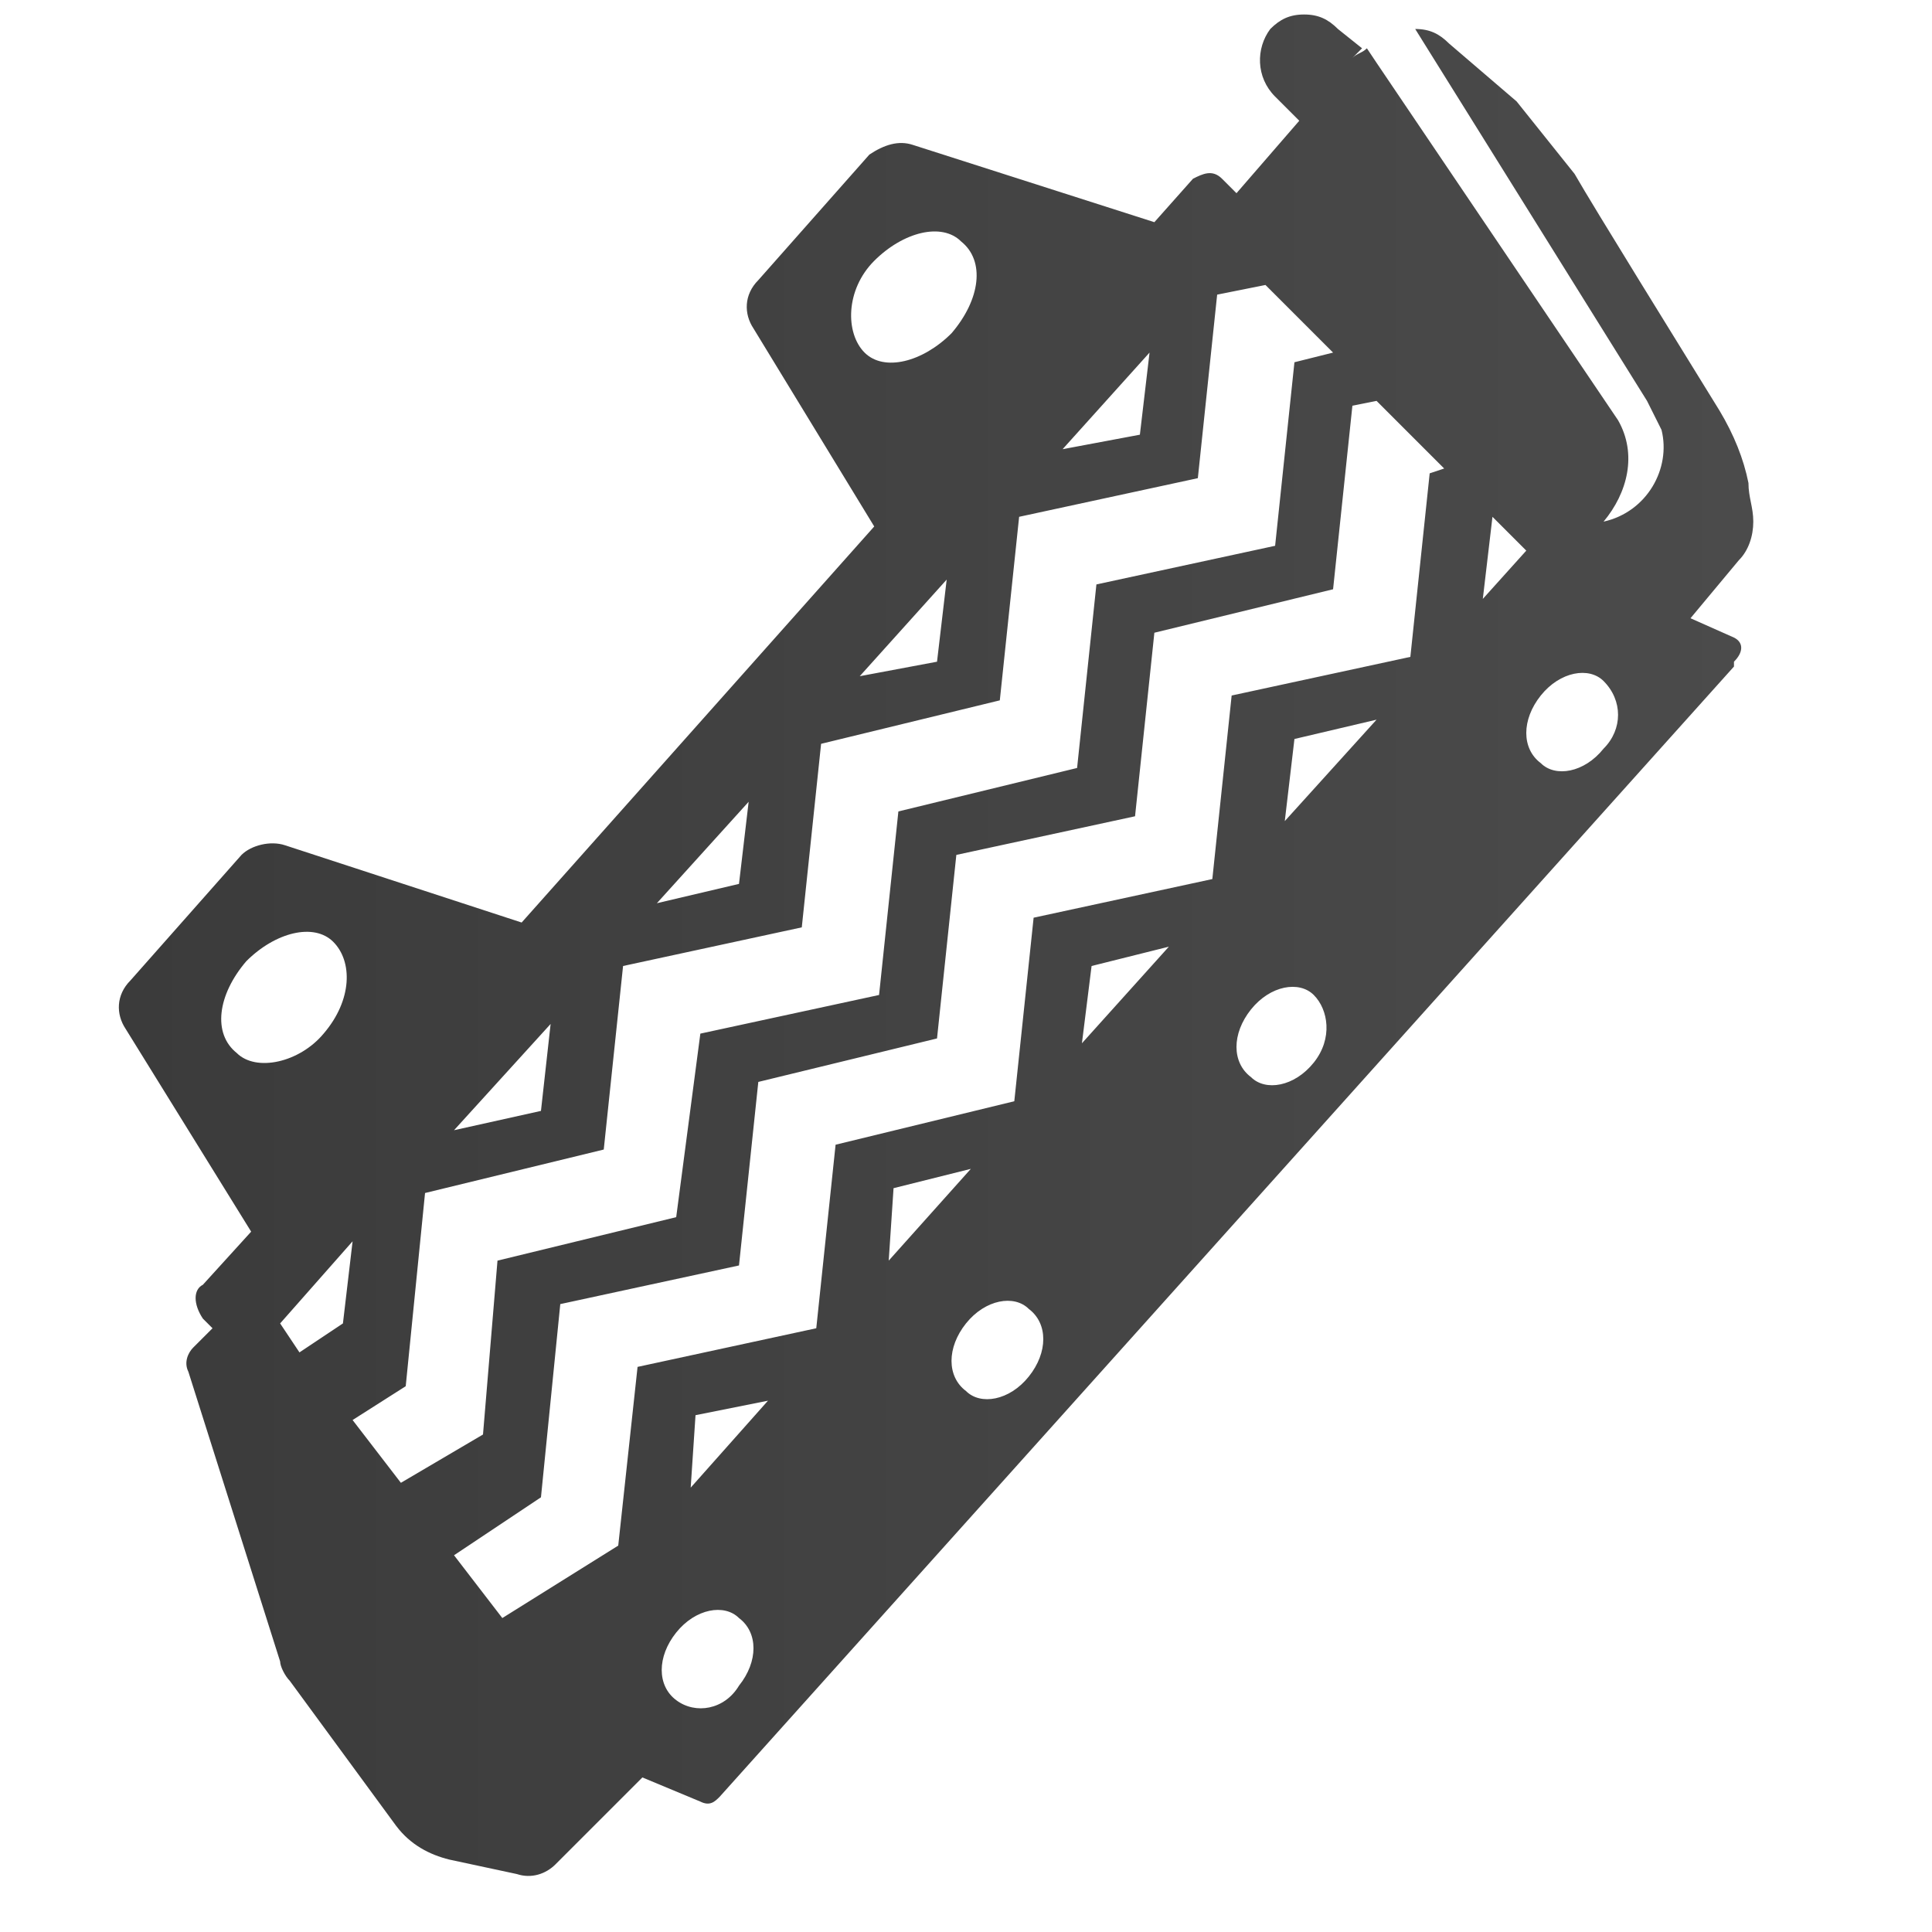 <?xml version="1.0" encoding="utf-8"?>
<!-- Generator: Adobe Illustrator 24.0.1, SVG Export Plug-In . SVG Version: 6.00 Build 0)  -->
<svg version="1.1" id="Layer_1" xmlns="http://www.w3.org/2000/svg" xmlns:xlink="http://www.w3.org/1999/xlink" x="0px" y="0px"
	 viewBox="0 0 40 40" style="enable-background:new 0 0 40 40;" xml:space="preserve">
<style type="text/css">
	.st0{fill:none;}
	.st1{fill:url(#SVGID_1_);}
</style>
<rect class="st0" width="40" height="40"/>
<title>kühlsystemmdpi</title>
<g>
	
		<linearGradient id="SVGID_1_" gradientUnits="userSpaceOnUse" x1="2.483" y1="22.432" x2="36.298" y2="22.432" gradientTransform="matrix(1 0 0 -1 0 42)">
		<stop  offset="0" style="stop-color:#3B3B3B"/>
		<stop  offset="1" style="stop-color:#4B4B4B"/>
	</linearGradient>
	<path class="st1" d="M35.9,13.2L35,12.8l1-1.2c0.2-0.2,0.3-0.5,0.3-0.8c0-0.3-0.1-0.5-0.1-0.8c-0.1-0.5-0.3-1-0.6-1.5
		c-0.8-1.3-2.6-4.2-3-4.9c-0.4-0.5-0.8-1-1.2-1.5L30,0.9c-0.2-0.2-0.4-0.3-0.7-0.3l4.8,7.7c0.1,0.2,0.2,0.4,0.3,0.6
		c0.2,0.8-0.3,1.7-1.2,1.9c0.5-0.6,0.7-1.4,0.3-2.1l-5-7.4l-0.2-0.3c-0.1,0.1-0.2,0.1-0.3,0.2L28.2,1l-0.5-0.4
		c-0.2-0.2-0.4-0.3-0.7-0.3c-0.3,0-0.5,0.1-0.7,0.3C26,1,26,1.6,26.4,2l0.5,0.5L25.6,4l-0.3-0.3c0,0,0,0,0,0c-0.2-0.2-0.4-0.1-0.6,0
		l-0.8,0.9L18.9,3c-0.3-0.1-0.6,0-0.9,0.2l-2.3,2.6c-0.3,0.3-0.3,0.7-0.1,1l2.5,4.1l-7.3,8.2l-4.9-1.6c-0.3-0.1-0.7,0-0.9,0.2
		l-2.3,2.6c-0.3,0.3-0.3,0.7-0.1,1l2.6,4.2l-1,1.1C4,26.7,4,27,4.2,27.3l0.2,0.2L4,27.9c-0.1,0.1-0.2,0.3-0.1,0.5l1.9,6
		c0,0.1,0.1,0.3,0.2,0.4l2.2,3c0.3,0.4,0.7,0.6,1.1,0.7l1.4,0.3c0.3,0.1,0.6,0,0.8-0.2l1.8-1.8l1.2,0.5c0.2,0.1,0.3,0,0.4-0.1
		l21-23.4c0,0,0,0,0-0.1C36.1,13.5,36.1,13.3,35.9,13.2z M8.8,24.7l3.7-0.9l0.4-3.8l3.7-0.8l0.4-3.8l3.7-0.9l0.4-3.8l3.7-0.8
		l0.4-3.8l1-0.2l1.4,1.4l-0.8,0.2l-0.4,3.8l-3.7,0.8l-0.4,3.8l-3.7,0.9l-0.4,3.8l-3.7,0.8L14,25.2l-3.7,0.9L10,29.7l-1.7,1l-1-1.3
		l1.1-0.7L8.8,24.7z M13.6,18.7l1.9-2.1l-0.2,1.7L13.6,18.7z M22,9.3l1.8-2L23.6,9L22,9.3z M11.2,31l0.4-4l3.7-0.8l0.4-3.8l3.7-0.9
		l0.4-3.8l3.7-0.8l0.4-3.8l3.7-0.9l0.4-3.8l0.5-0.1l1.4,1.4l-0.3,0.1l-0.4,3.8l-3.7,0.8l-0.4,3.8L21.4,19L21,22.8l-3.7,0.9l-0.4,3.8
		l-3.7,0.8L12.8,32l-2.4,1.5l-1-1.3L11.2,31z M14.4,29.3l1.5-0.3l-1.6,1.8L14.4,29.3z M18.5,24.6l1.6-0.4l-1.7,1.9L18.5,24.6z
		 M22.6,20l1.6-0.4l-1.8,2L22.6,20z M26.8,15.3l1.7-0.4L26.6,17L26.8,15.3z M30.7,12.4l0.2-1.7l0.7,0.7L30.7,12.4z M18.1,5.4
		c0.6-0.6,1.4-0.8,1.8-0.4c0.5,0.4,0.4,1.2-0.2,1.9c-0.6,0.6-1.4,0.8-1.8,0.4S17.5,6,18.1,5.4z M19.6,12l-0.2,1.7L17.8,14L19.6,12z
		 M11.4,21.2l-0.2,1.8l-1.8,0.4L11.4,21.2z M4.9,21.8c-0.5-0.4-0.4-1.2,0.2-1.9c0.6-0.6,1.4-0.8,1.8-0.4s0.4,1.2-0.2,1.9
		C6.2,22,5.3,22.2,4.9,21.8z M5.8,27.4l1.5-1.7l-0.2,1.7l-0.9,0.6L5.8,27.4z M14,35.2c-0.4-0.3-0.4-0.9,0-1.4c0.4-0.5,1-0.6,1.3-0.3
		c0.4,0.3,0.4,0.9,0,1.4C15,35.4,14.4,35.5,14,35.2z M21.3,28.5c-0.4,0.5-1,0.6-1.3,0.3c-0.4-0.3-0.4-0.9,0-1.4
		c0.4-0.5,1-0.6,1.3-0.3C21.7,27.4,21.7,28,21.3,28.5z M27.2,22c-0.4,0.5-1,0.6-1.3,0.3c-0.4-0.3-0.4-0.9,0-1.4
		c0.4-0.5,1-0.6,1.3-0.3S27.6,21.5,27.2,22z M33.2,15.5c-0.4,0.5-1,0.6-1.3,0.3c-0.4-0.3-0.4-0.9,0-1.4s1-0.6,1.3-0.3
		C33.6,14.5,33.6,15.1,33.2,15.5z"/>
</g>
</svg>
